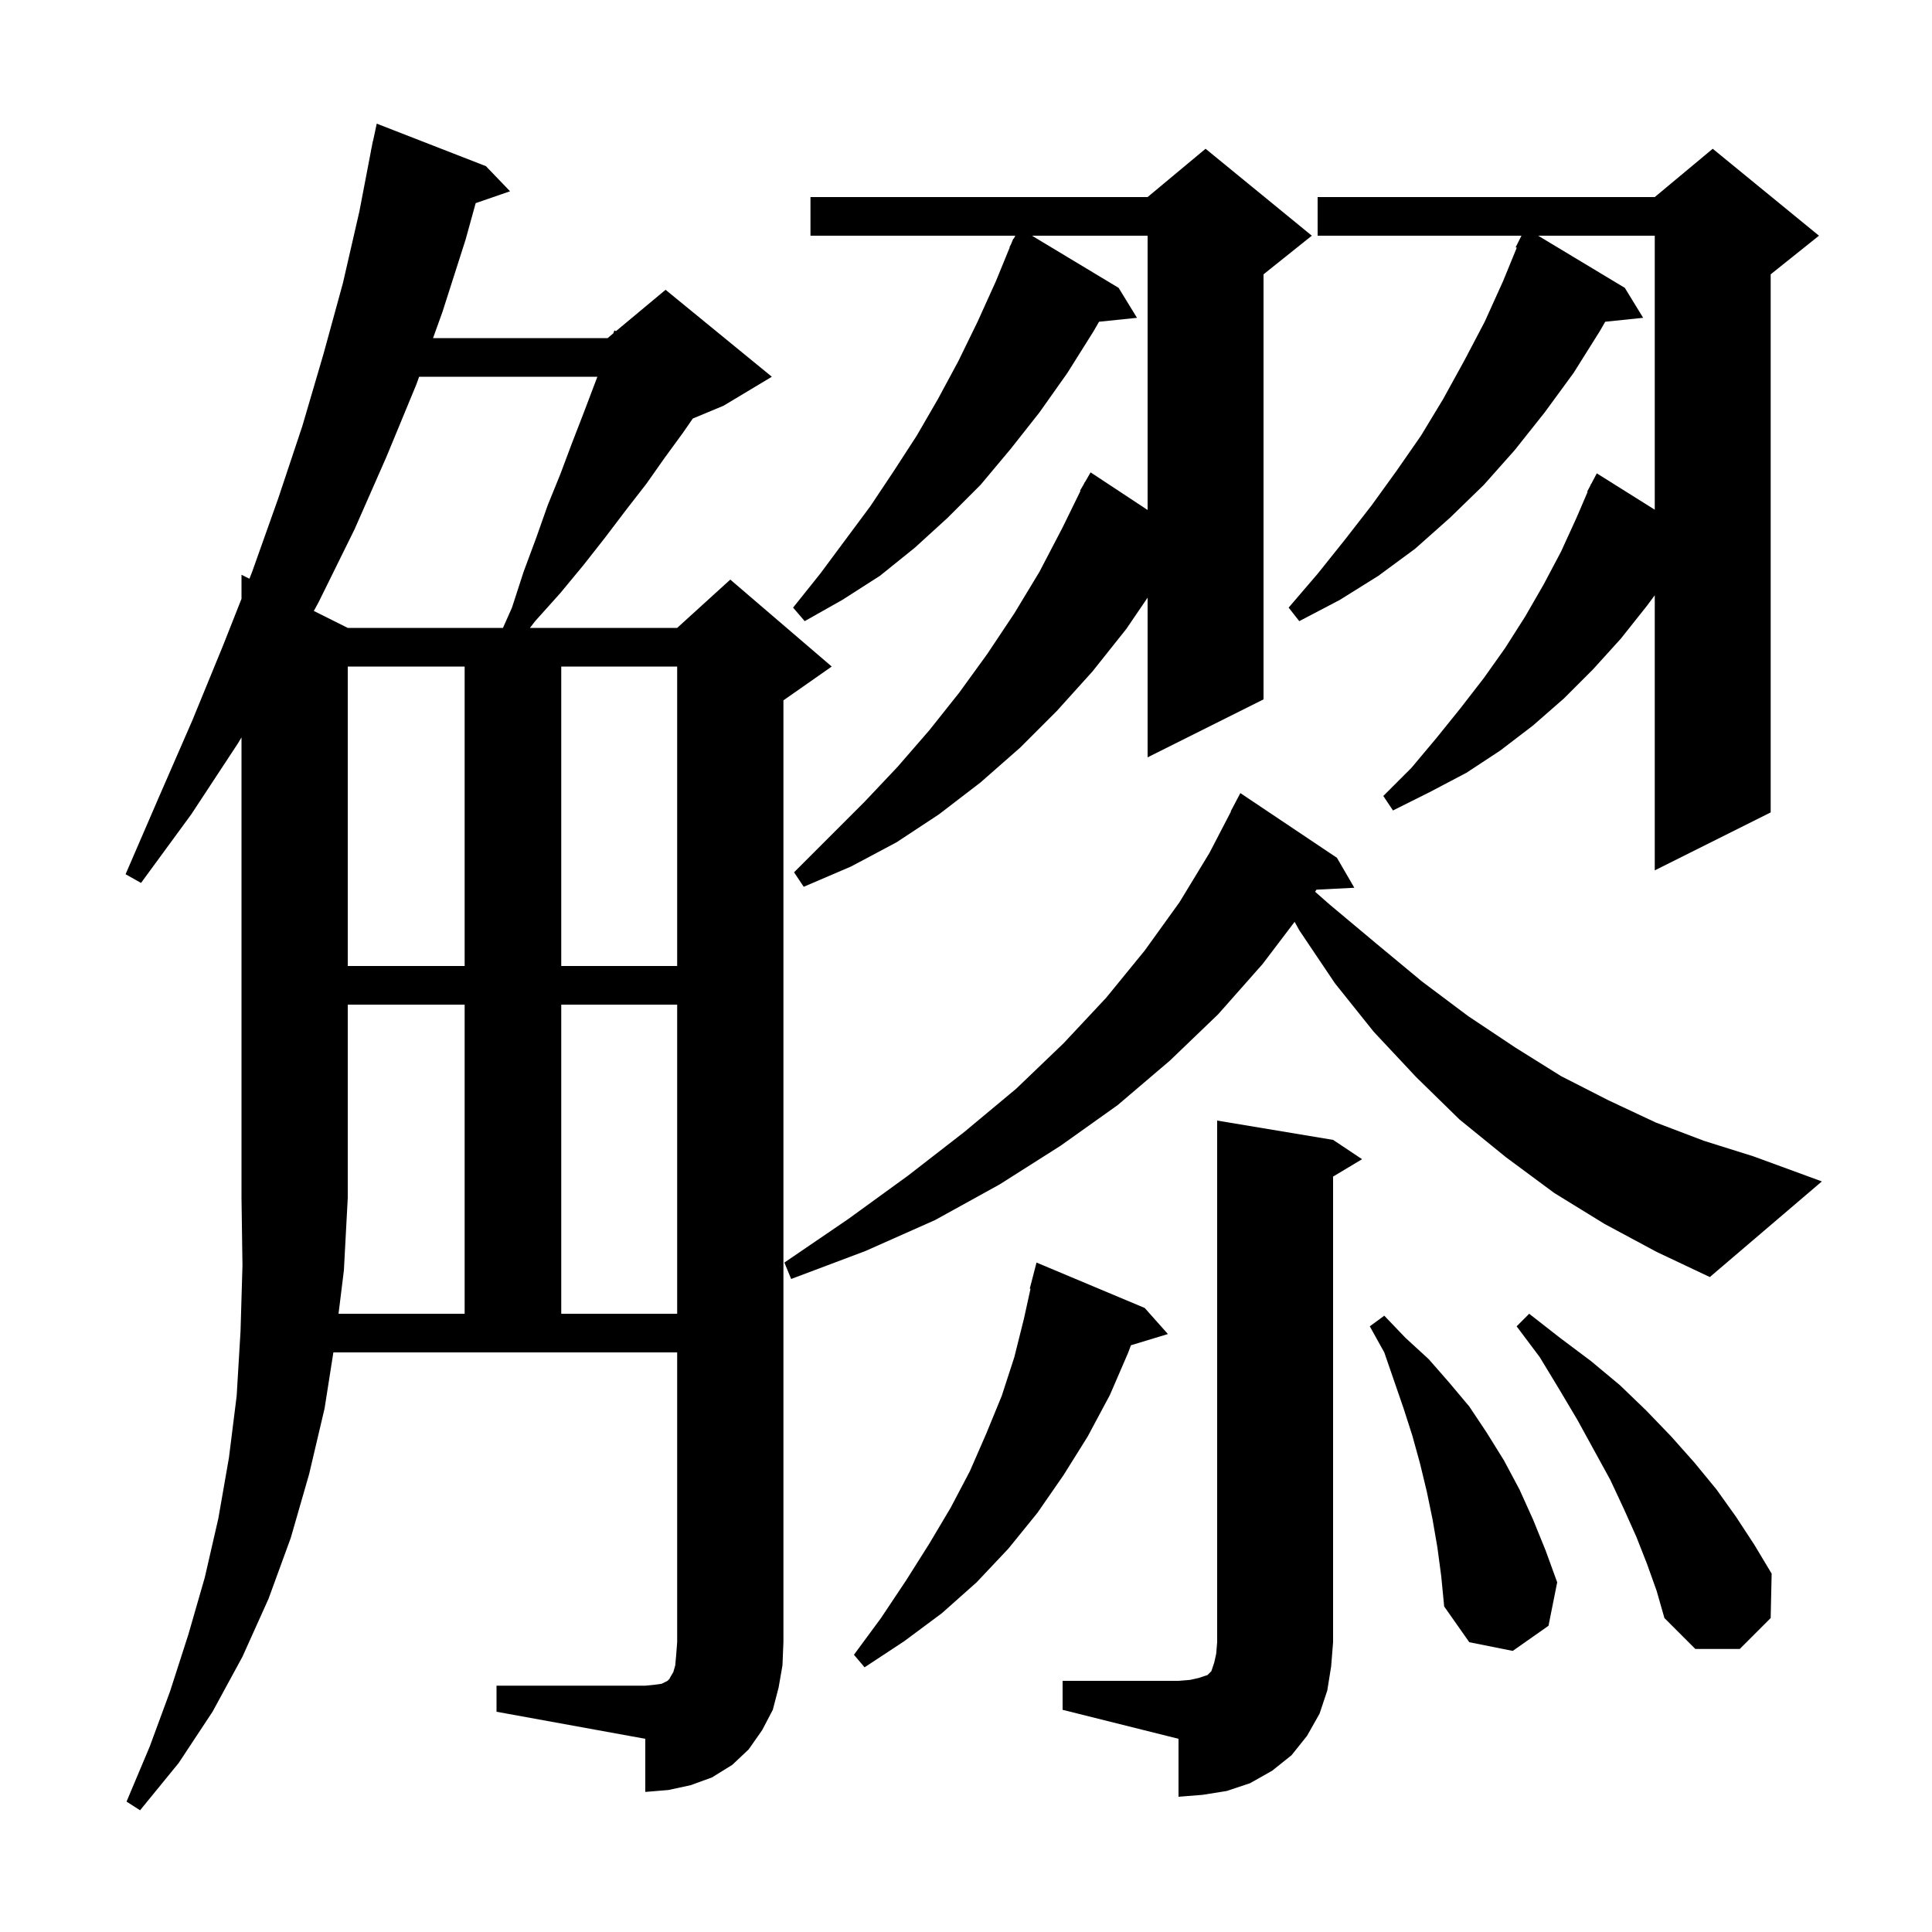 <svg xmlns="http://www.w3.org/2000/svg" xmlns:xlink="http://www.w3.org/1999/xlink" version="1.1" baseProfile="full" viewBox="0 0 200 200" width="200" height="200"><g fill="currentColor"><path d="M 110.0 174.0 L 122.0 174.0 L 123.2 173.9 L 124.1 173.7 L 125.0 173.4 L 125.4 173.0 L 125.7 172.1 L 125.9 171.2 L 126.0 170.0 L 126.0 116.0 L 138.0 118.0 L 141.0 120.0 L 138.0 121.8 L 138.0 170.0 L 137.8 172.5 L 137.4 175.0 L 136.6 177.4 L 135.3 179.7 L 133.7 181.7 L 131.7 183.3 L 129.4 184.6 L 127.0 185.4 L 124.5 185.8 L 122.0 186.0 L 122.0 180.0 L 110.0 177.0 Z M 35.045 136.0 L 48.1 136.0 L 48.1 104.0 L 36.0 104.0 L 36.0 124.0 L 35.6 131.5 Z M 118.5 135.4 L 120.9 138.1 L 117.073 139.262 L 116.8 140.0 L 114.9 144.4 L 112.6 148.7 L 110.1 152.7 L 107.4 156.6 L 104.4 160.3 L 101.1 163.8 L 97.5 167.0 L 93.6 169.9 L 89.5 172.6 L 88.4 171.3 L 91.2 167.5 L 93.8 163.6 L 96.2 159.8 L 98.4 156.1 L 100.4 152.3 L 102.1 148.4 L 103.7 144.5 L 105.0 140.5 L 106.0 136.5 L 106.678 133.413 L 106.6 133.4 L 107.3 130.7 Z M 148.8 160.2 L 148.3 157.3 L 147.7 154.4 L 147.0 151.5 L 146.2 148.6 L 145.3 145.8 L 143.3 140.0 L 141.8 137.3 L 143.3 136.2 L 145.5 138.5 L 147.9 140.7 L 150.0 143.1 L 152.1 145.6 L 153.9 148.3 L 155.7 151.2 L 157.3 154.2 L 158.7 157.3 L 160.0 160.5 L 161.2 163.8 L 160.3 168.3 L 156.6 170.9 L 152.1 170.0 L 149.5 166.3 L 149.2 163.2 Z M 170.5 161.9 L 169.4 159.1 L 168.1 156.2 L 166.7 153.2 L 163.3 147.0 L 161.4 143.8 L 159.4 140.5 L 157.0 137.3 L 158.3 136.0 L 161.5 138.5 L 164.7 140.9 L 167.7 143.4 L 170.4 146.0 L 173.0 148.7 L 175.4 151.4 L 177.7 154.2 L 179.7 157.0 L 181.6 159.9 L 183.4 162.9 L 183.3 167.5 L 180.1 170.7 L 175.5 170.7 L 172.3 167.5 L 171.5 164.7 Z M 58.1 104.0 L 58.1 136.0 L 70.1 136.0 L 70.1 104.0 Z M 166.1 126.7 L 160.9 123.5 L 155.9 119.8 L 151.1 115.9 L 146.6 111.5 L 142.2 106.8 L 138.2 101.8 L 134.5 96.3 L 134.02 95.427 L 130.7 99.8 L 126.1 105.0 L 121.1 109.8 L 115.7 114.4 L 109.8 118.6 L 103.5 122.6 L 96.8 126.3 L 89.6 129.5 L 81.9 132.4 L 81.2 130.7 L 87.8 126.2 L 94.0 121.7 L 99.8 117.2 L 105.2 112.7 L 110.1 108.0 L 114.5 103.3 L 118.5 98.4 L 122.1 93.4 L 125.2 88.3 L 127.427 84.012 L 127.4 84.0 L 128.4 82.1 L 138.4 88.8 L 140.2 91.9 L 136.279 92.099 L 136.14 92.315 L 137.6 93.6 L 142.5 97.7 L 147.2 101.6 L 152.0 105.2 L 156.8 108.4 L 161.6 111.4 L 166.5 113.9 L 171.4 116.2 L 176.4 118.1 L 181.5 119.7 L 188.6 122.3 L 177.0 132.2 L 171.5 129.6 Z M 36.0 69.0 L 36.0 100.0 L 48.1 100.0 L 48.1 69.0 Z M 58.1 69.0 L 58.1 100.0 L 70.1 100.0 L 70.1 69.0 Z M 135.8 24.4 L 130.8 28.4 L 130.8 72.4 L 118.8 78.4 L 118.8 61.869 L 116.6 65.1 L 113.1 69.5 L 109.4 73.6 L 105.6 77.4 L 101.5 81.0 L 97.2 84.3 L 92.8 87.2 L 88.1 89.7 L 83.2 91.8 L 82.2 90.3 L 89.5 83.0 L 92.9 79.4 L 96.2 75.6 L 99.3 71.7 L 102.2 67.7 L 105.0 63.5 L 107.6 59.2 L 110.0 54.6 L 111.849 50.821 L 111.8 50.8 L 112.185 50.135 L 112.3 49.9 L 112.316 49.909 L 112.9 48.9 L 118.8 52.794 L 118.8 24.4 L 106.829 24.4 L 115.8 29.8 L 117.7 32.9 L 113.774 33.306 L 113.2 34.3 L 110.5 38.6 L 107.6 42.7 L 104.6 46.5 L 101.5 50.2 L 98.1 53.6 L 94.7 56.7 L 91.1 59.6 L 87.2 62.1 L 83.3 64.3 L 82.1 62.9 L 84.9 59.4 L 90.1 52.4 L 92.5 48.8 L 94.9 45.1 L 97.1 41.3 L 99.2 37.4 L 101.2 33.3 L 103.1 29.1 L 104.528 25.61 L 104.5 25.6 L 104.675 25.25 L 104.9 24.7 L 104.941 24.719 L 105.1 24.4 L 83.9 24.4 L 83.9 20.4 L 118.8 20.4 L 124.8 15.4 Z M 188.3 24.4 L 183.3 28.4 L 183.3 84.1 L 171.3 90.1 L 171.3 61.623 L 170.5 62.7 L 167.8 66.1 L 164.9 69.3 L 161.9 72.3 L 158.7 75.1 L 155.3 77.7 L 151.8 80.0 L 148.0 82.0 L 144.2 83.9 L 143.2 82.4 L 146.1 79.5 L 148.7 76.4 L 151.2 73.3 L 153.6 70.2 L 155.8 67.1 L 157.9 63.8 L 159.8 60.5 L 161.6 57.1 L 163.2 53.6 L 164.349 50.92 L 164.3 50.9 L 164.608 50.315 L 164.7 50.1 L 164.717 50.108 L 165.3 49.0 L 171.3 52.765 L 171.3 24.4 L 159.229 24.4 L 168.2 29.8 L 170.1 32.9 L 166.174 33.306 L 165.6 34.3 L 162.9 38.6 L 159.9 42.7 L 156.8 46.6 L 153.6 50.2 L 150.1 53.6 L 146.5 56.8 L 142.7 59.6 L 138.7 62.1 L 134.5 64.3 L 133.4 62.9 L 136.4 59.4 L 139.2 55.9 L 142.0 52.3 L 144.6 48.7 L 147.1 45.1 L 149.4 41.3 L 151.6 37.3 L 153.7 33.3 L 155.6 29.1 L 157.014 25.643 L 156.9 25.6 L 157.5 24.4 L 136.4 24.4 L 136.4 20.4 L 171.3 20.4 L 177.3 15.4 Z M 43.388 39.0 L 43.1 39.8 L 40.0 47.3 L 36.7 54.8 L 33.0 62.3 L 32.489 63.245 L 36.0 65.0 L 52.067 65.0 L 53.0 62.9 L 54.2 59.2 L 55.5 55.7 L 56.7 52.3 L 58.0 49.1 L 59.2 45.9 L 60.4 42.8 L 61.841 39.0 Z M 80.6 174.7 L 80.0 177.0 L 78.9 179.1 L 77.5 181.1 L 75.8 182.7 L 73.7 184.0 L 71.5 184.8 L 69.2 185.3 L 66.8 185.5 L 66.8 180.0 L 51.4 177.2 L 51.4 174.5 L 66.8 174.5 L 67.8 174.4 L 68.5 174.3 L 69.1 174.0 L 69.3 173.8 L 69.4 173.6 L 69.7 173.1 L 69.9 172.4 L 70.0 171.3 L 70.1 170.0 L 70.1 140.0 L 34.511 140.0 L 33.6 145.8 L 32.0 152.6 L 30.1 159.2 L 27.8 165.5 L 25.1 171.5 L 22.0 177.2 L 18.5 182.5 L 14.5 187.4 L 13.1 186.5 L 15.5 180.8 L 17.6 175.1 L 19.5 169.2 L 21.2 163.3 L 22.6 157.2 L 23.7 150.9 L 24.5 144.5 L 24.9 137.8 L 25.1 131.0 L 25.0 124.0 L 25.0 76.336 L 24.6 77.0 L 19.8 84.3 L 14.6 91.4 L 13.0 90.5 L 16.5 82.4 L 19.9 74.6 L 23.1 66.8 L 25.0 61.987 L 25.0 59.5 L 25.82 59.91 L 26.1 59.2 L 28.8 51.6 L 31.3 44.1 L 33.5 36.6 L 35.5 29.3 L 37.2 21.9 L 38.408 15.601 L 38.4 15.6 L 38.478 15.235 L 38.6 14.6 L 38.614 14.603 L 39.0 12.8 L 50.3 17.2 L 52.8 19.8 L 49.242 21.029 L 48.2 24.8 L 45.8 32.3 L 44.828 35.0 L 62.9 35.0 L 63.49 34.508 L 63.6 34.2 L 63.761 34.283 L 68.9 30.0 L 79.9 39.0 L 74.9 42.0 L 71.722 43.324 L 70.7 44.8 L 68.8 47.4 L 66.9 50.1 L 64.8 52.8 L 62.6 55.7 L 60.4 58.5 L 58.0 61.4 L 55.4 64.3 L 54.858 65.0 L 70.1 65.0 L 75.6 60.0 L 86.1 69.0 L 81.1 72.5 L 81.1 170.0 L 81.0 172.4 Z "/></g></svg>